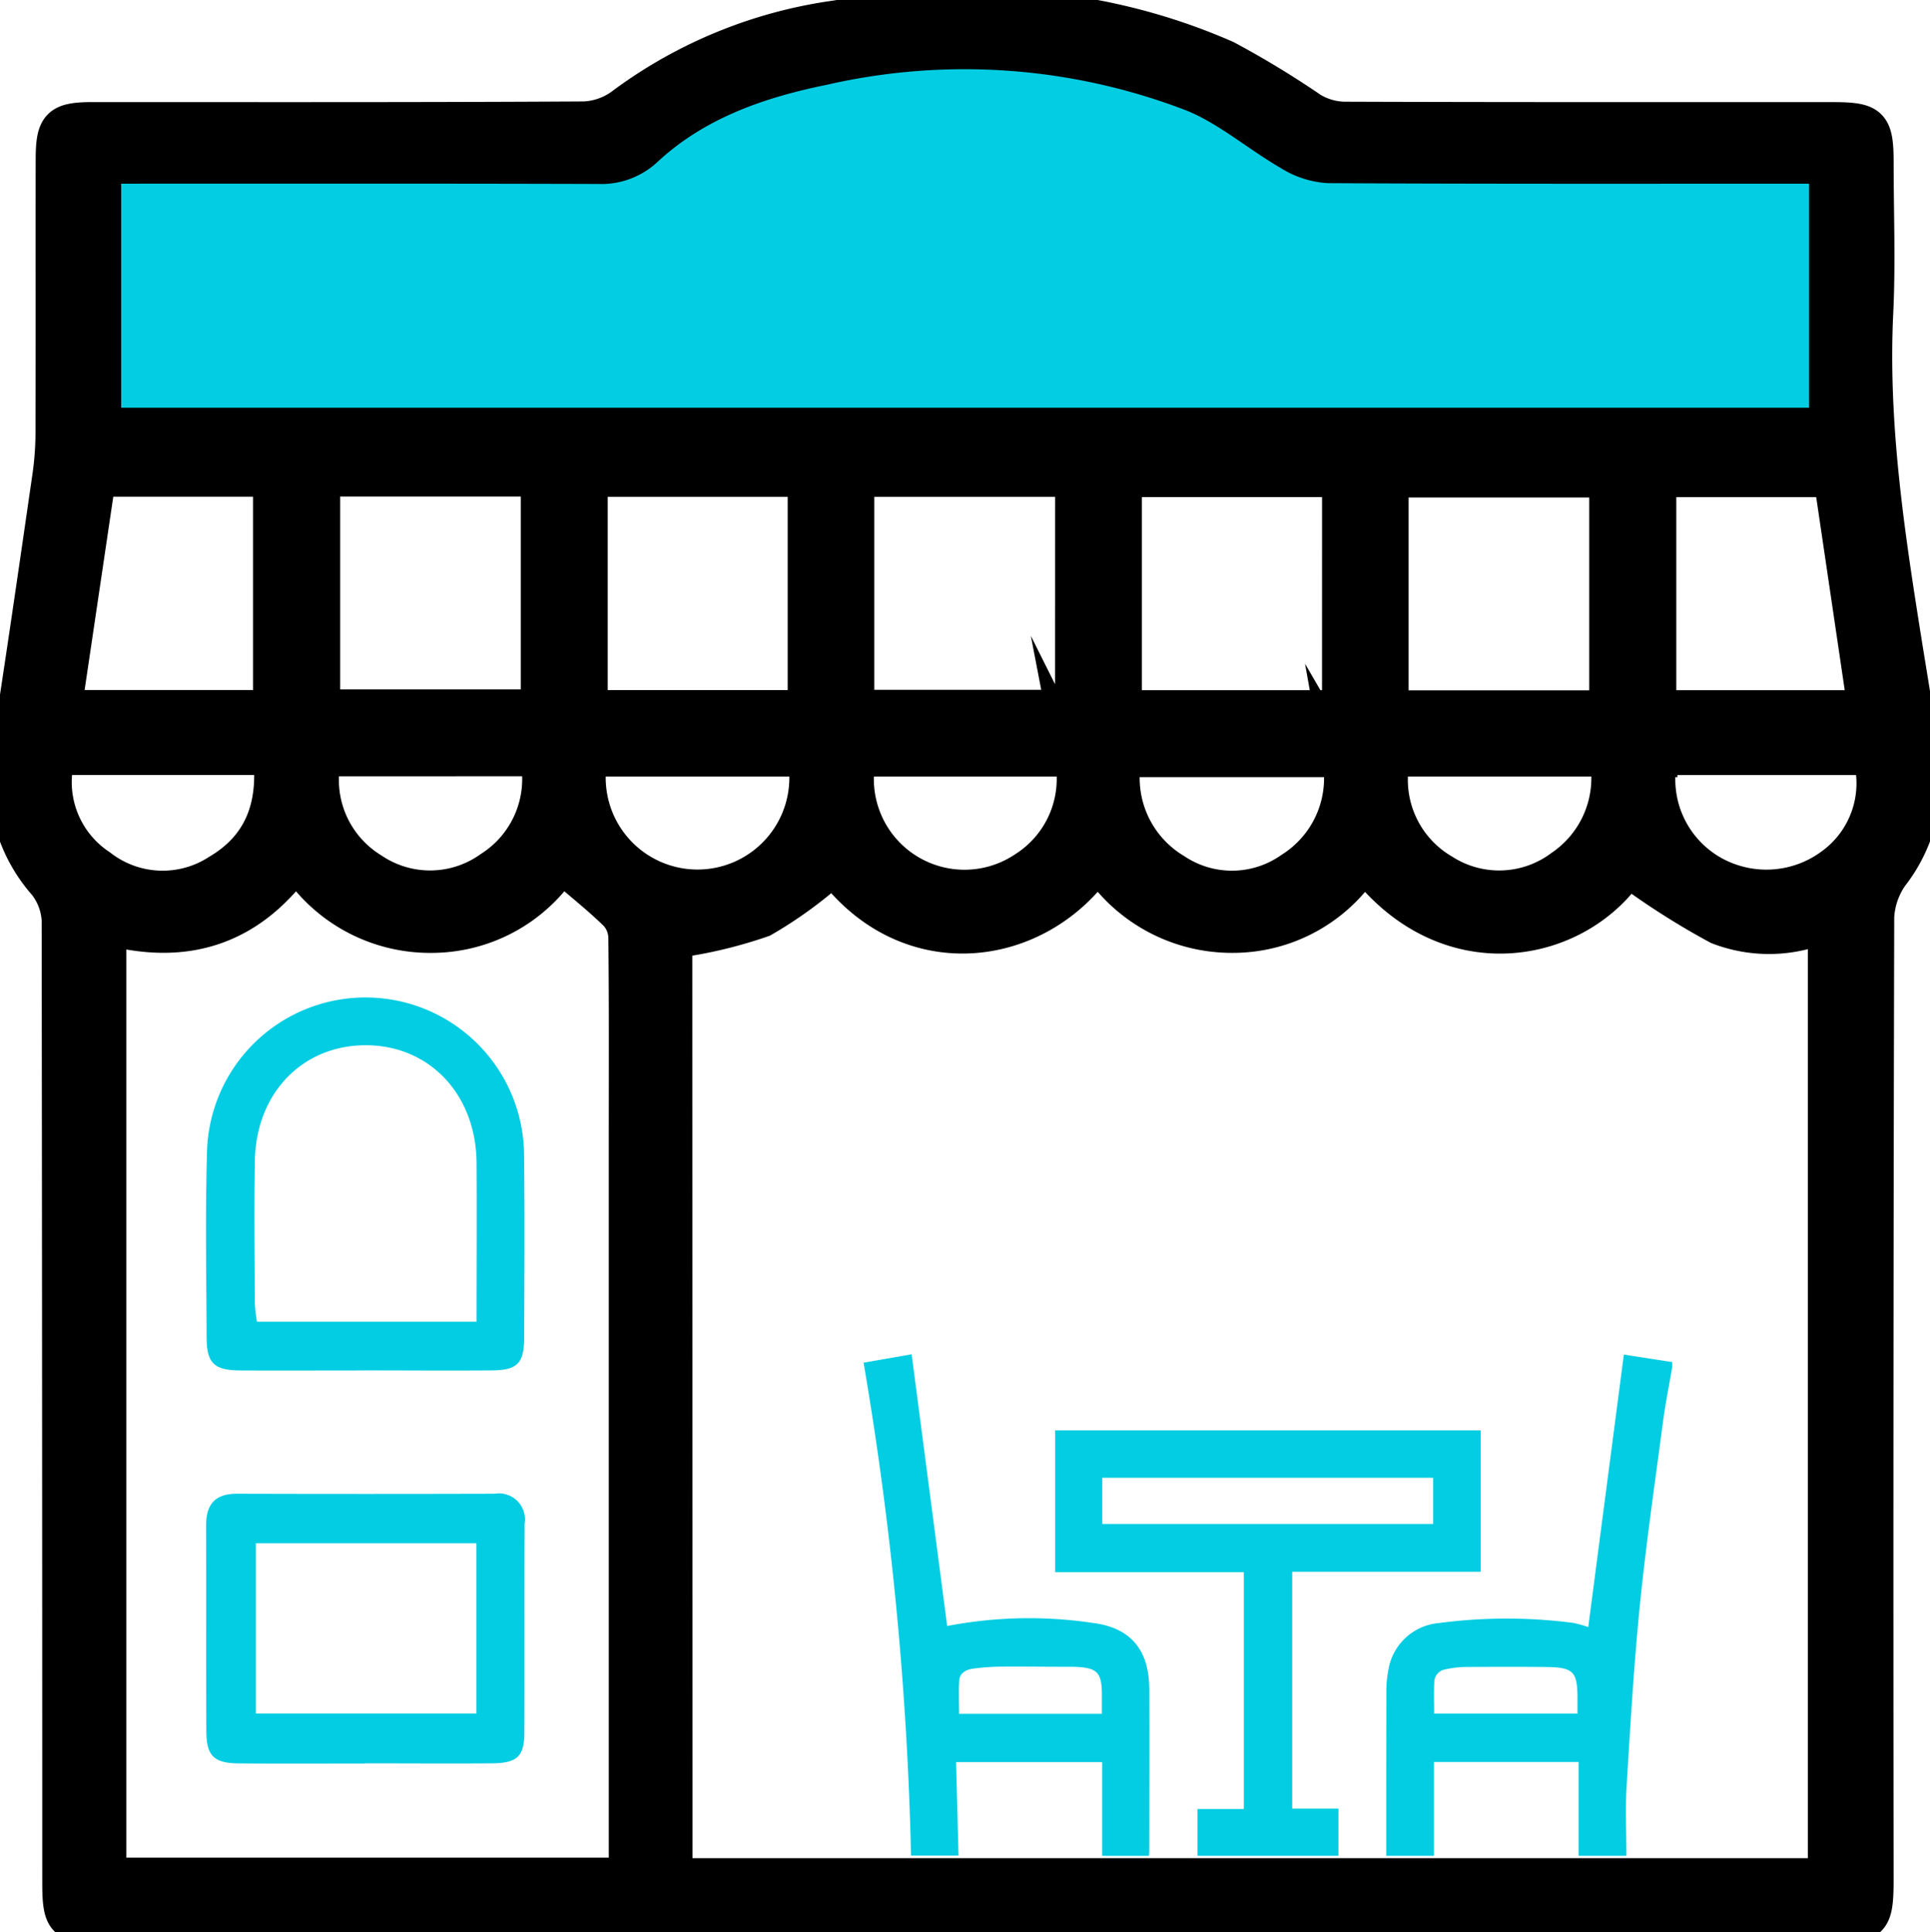 <svg xmlns="http://www.w3.org/2000/svg" xmlns:xlink="http://www.w3.org/1999/xlink" width="108.985" height="109.115" viewBox="0 0 108.985 109.115"><defs><clipPath id="a"><rect width="108.985" height="109.115" fill="none"/></clipPath></defs><g clip-path="url(#a)"><path d="M55.252,109.408H6.455c-2.182,0-2.422-.24-2.422-2.423Q4.032,79.8,4,52.622a3.649,3.649,0,0,0-.779-2.073,8.811,8.811,0,0,1-2.113-7.1c.832-5.308,1.6-10.627,2.37-15.945A17.9,17.9,0,0,0,3.652,25c.016-5.115,0-10.229.01-15.343,0-1.93.314-2.244,2.22-2.245,9.257,0,18.514.018,27.771-.037a3.944,3.944,0,0,0,2.214-.816A26.172,26.172,0,0,1,47.848,1.669C55.385.4,62.791.818,69.869,3.923A52.008,52.008,0,0,1,74.7,6.858a3.82,3.82,0,0,0,1.8.532c9.213.033,18.426.022,27.639.024,2.178,0,2.438.258,2.44,2.426,0,2.822.114,5.649-.022,8.464-.3,6.256.622,12.39,1.6,18.528.394,2.48.841,4.956,1.089,7.451a8.666,8.666,0,0,1-1.825,5.8,4.489,4.489,0,0,0-.809,2.355q-.067,27.181-.035,54.362c0,2.407-.207,2.609-2.659,2.609H55.252m-16.5-2.814h64.982V52.857a7.933,7.933,0,0,1-6.054.136,42.692,42.692,0,0,1-5.1-3.245c-2.964,4.354-10.22,5.748-14.9-.332a8.821,8.821,0,0,1-7.477,4.048,9.033,9.033,0,0,1-7.548-4.075c-3.493,4.972-10.715,5.869-14.95.279a23.462,23.462,0,0,1-4,2.911,25.32,25.32,0,0,1-4.965,1.182Zm65.034-96.447h-1.714c-8.813,0-17.626.017-26.438-.031a4.61,4.61,0,0,1-2.15-.7C71.632,8.343,69.955,6.873,68,6.086a35.819,35.819,0,0,0-20.9-1.5c-3.659.744-7.153,1.963-9.964,4.548a3.658,3.658,0,0,1-2.712,1.029c-8.813-.028-17.626-.016-26.438-.016H6.472V24.8h97.315ZM32.355,49.54A8.847,8.847,0,0,1,25,53.465a8.979,8.979,0,0,1-7.609-4.107c-2.72,3.724-6.3,4.812-10.611,3.671v53.534H36.024V64.951c0-3.789.018-7.578-.024-11.367a2.059,2.059,0,0,0-.534-1.33c-.967-.944-2.033-1.787-3.111-2.714m-1.3-21.849h-12.2V40.583h12.2ZM79.188,40.635h12.2V27.744h-12.2ZM46.127,27.706H33.965V40.62H46.127Zm15.1,0H49.017v12.9H61.224Zm15.075.019H64.129v12.9H76.3ZM15.934,40.616V27.7H6.181L4.266,40.616ZM104.07,27.727H94.306v12.9h11.669c-.641-4.34-1.269-8.591-1.905-12.9M18.906,43.492A5.986,5.986,0,0,0,21.641,49.8a5.879,5.879,0,0,0,6.717-.092,6,6,0,0,0,2.664-6.22Zm60.359.011a6.01,6.01,0,0,0,2.862,6.378,5.9,5.9,0,0,0,6.715-.25,6.1,6.1,0,0,0,2.57-6.128Zm15.1-.017a6.085,6.085,0,0,0,2.841,6.4,6.237,6.237,0,0,0,6.848-.311,5.741,5.741,0,0,0,2.236-6.154c-3.571,0-7.174,0-10.778,0-.388,0-.776.043-1.146.064m-78.414-.067H3.871a5.731,5.731,0,0,0,2.4,6.179,5.791,5.791,0,0,0,6.71.293c2.361-1.394,3.264-3.571,2.97-6.472m17.992.087a6.185,6.185,0,1,0,12.185,0Zm27.271,0H49.1a6.119,6.119,0,0,0,9.431,6.217,6.03,6.03,0,0,0,2.68-6.217m15.109.032H64.094a6.12,6.12,0,0,0,2.882,6.3,5.825,5.825,0,0,0,6.6-.084,6.092,6.092,0,0,0,2.745-6.219" transform="translate(-0.647 -0.647)"/><path d="M55.252,109.408H6.455c-2.182,0-2.422-.24-2.422-2.423Q4.032,79.8,4,52.622a3.649,3.649,0,0,0-.779-2.073,8.811,8.811,0,0,1-2.113-7.1c.832-5.308,1.6-10.627,2.37-15.945A17.9,17.9,0,0,0,3.652,25c.016-5.115,0-10.229.01-15.343,0-1.93.314-2.244,2.22-2.245,9.257,0,18.514.018,27.771-.037a3.944,3.944,0,0,0,2.214-.816A26.172,26.172,0,0,1,47.848,1.669C55.385.4,62.791.818,69.869,3.923A52.008,52.008,0,0,1,74.7,6.858a3.82,3.82,0,0,0,1.8.532c9.213.033,18.426.022,27.639.024,2.178,0,2.438.258,2.44,2.426,0,2.822.114,5.649-.022,8.464-.3,6.256.622,12.39,1.6,18.528.394,2.48.841,4.956,1.089,7.451a8.666,8.666,0,0,1-1.825,5.8,4.489,4.489,0,0,0-.809,2.355q-.067,27.181-.035,54.362c0,2.407-.207,2.609-2.659,2.609Zm-16.5-2.814h64.982V52.857a7.933,7.933,0,0,1-6.054.136,42.692,42.692,0,0,1-5.1-3.245c-2.964,4.354-10.22,5.748-14.9-.332a8.821,8.821,0,0,1-7.477,4.048,9.033,9.033,0,0,1-7.548-4.075c-3.493,4.972-10.715,5.869-14.95.279a23.462,23.462,0,0,1-4,2.911,25.32,25.32,0,0,1-4.965,1.182Zm65.034-96.447h-1.714c-8.813,0-17.626.017-26.438-.031a4.61,4.61,0,0,1-2.15-.7C71.632,8.343,69.955,6.873,68,6.086a35.819,35.819,0,0,0-20.9-1.5c-3.659.744-7.153,1.963-9.964,4.548a3.658,3.658,0,0,1-2.712,1.029c-8.813-.028-17.626-.016-26.438-.016H6.472V24.8h97.315ZM32.355,49.54A8.847,8.847,0,0,1,25,53.465a8.979,8.979,0,0,1-7.609-4.107c-2.72,3.724-6.3,4.812-10.611,3.671v53.534H36.024V64.951c0-3.789.018-7.578-.024-11.367a2.059,2.059,0,0,0-.534-1.33C34.5,51.31,33.433,50.467,32.355,49.54Zm-1.3-21.849h-12.2V40.583h12.2ZM79.188,40.635h12.2V27.744h-12.2ZM46.127,27.706H33.965V40.62H46.127Zm15.1,0H49.017v12.9H61.224Zm15.075.019H64.129v12.9H76.3ZM15.934,40.616V27.7H6.181L4.266,40.616ZM104.07,27.727H94.306v12.9h11.669C105.334,36.284,104.706,32.032,104.07,27.727ZM18.906,43.492A5.986,5.986,0,0,0,21.641,49.8a5.879,5.879,0,0,0,6.717-.092,6,6,0,0,0,2.664-6.22Zm60.359.011a6.01,6.01,0,0,0,2.862,6.378,5.9,5.9,0,0,0,6.715-.25,6.1,6.1,0,0,0,2.57-6.128Zm15.1-.017a6.085,6.085,0,0,0,2.841,6.4,6.237,6.237,0,0,0,6.848-.311,5.741,5.741,0,0,0,2.236-6.154c-3.571,0-7.174,0-10.778,0C95.12,43.423,94.732,43.465,94.362,43.486Zm-78.414-.067H3.871a5.731,5.731,0,0,0,2.4,6.179,5.791,5.791,0,0,0,6.71.293C15.339,48.5,16.241,46.321,15.948,43.419Zm17.992.087a6.185,6.185,0,1,0,12.185,0Zm27.271,0H49.1a6.119,6.119,0,0,0,9.431,6.217A6.03,6.03,0,0,0,61.211,43.5Zm15.109.032H64.094a6.12,6.12,0,0,0,2.882,6.3,5.825,5.825,0,0,0,6.6-.084A6.092,6.092,0,0,0,76.32,43.533Z" transform="translate(-0.647 -0.647)" fill="none" stroke="#000" stroke-miterlimit="10" stroke-width="2"/><path d="M41.9,180.521c-2.336,0-4.671.011-7.007,0-1.5-.009-1.919-.4-1.926-1.852-.014-3.482-.076-6.966.02-10.446a8.955,8.955,0,0,1,17.908.213c.039,3.394.016,6.788.005,10.182,0,1.511-.373,1.891-1.862,1.9-2.379.018-4.759,0-7.139,0m6.312-2.751c0-3.1.02-6.039,0-8.982-.032-3.844-2.647-6.613-6.219-6.631-3.6-.017-6.236,2.691-6.3,6.537-.042,2.685-.013,5.372,0,8.058a8.9,8.9,0,0,0,.118,1.018Z" transform="translate(-21.3 -103.12)" fill="#03cde2"/><path d="M41.924,254.041c-2.38,0-4.76.014-7.139-.006-1.4-.012-1.82-.429-1.826-1.816-.016-3.879,0-7.758-.011-11.637,0-1.208.53-1.781,1.753-1.778q7.271.021,14.543,0a1.467,1.467,0,0,1,1.687,1.691c-.016,3.923,0,7.846-.011,11.769-.005,1.384-.4,1.758-1.857,1.768-2.38.017-4.76,0-7.139,0m6.287-12.428H35.756v9.613H48.211Z" transform="translate(-21.308 -154.441)" fill="#03cde2"/><path d="M237.759,219.871c-.177,1.037-.388,2.07-.525,3.113-.453,3.431-.952,6.858-1.3,10.3-.342,3.414-.543,6.843-.753,10.269-.08,1.3-.013,2.608-.013,3.937h-2.7v-5.3H224.3v5.3h-2.693v-.46c0-2.929,0-5.858.005-8.787a6.319,6.319,0,0,1,.12-1.283,3.167,3.167,0,0,1,2.856-2.618,29.039,29.039,0,0,1,7.552-.011,5.761,5.761,0,0,1,.874.241c.668-5.113,1.336-10.226,2.01-15.392l2.729.424Zm-13.447,19.586h8.094c0-.309,0-.589,0-.869,0-1.5-.231-1.745-1.758-1.762-1.56-.018-3.121-.011-4.681,0a5.378,5.378,0,0,0-1.012.133.734.734,0,0,0-.636.709c-.029.589-.008,1.18-.008,1.787" transform="translate(-143.327 -142.676)" fill="#03cde2"/><path d="M192.687,239.285H182.042v13.377h2.611v2.665h-7.958v-2.644h2.616V239.307H168.654V231.3h24.033Zm-21.37-2.7H190v-2.609H171.317Z" transform="translate(-109.073 -150.514)" fill="#03cde2"/><path d="M154.172,247.467h-2.646v-5.3h-8.247c.045,1.753.091,3.5.137,5.284h-2.682a190.63,190.63,0,0,0-2.68-27.842l2.715-.473,2.006,15.347a24.387,24.387,0,0,1,8.229-.173c2.151.267,3.172,1.551,3.183,3.71.014,3.047,0,6.094,0,9.141,0,.088-.01.175-.018.3m-2.658-8.019v-1.055c0-1.292-.254-1.552-1.555-1.6h-.089c-1.367,0-2.735-.019-4.1-.009a12.533,12.533,0,0,0-1.508.11c-.384.05-.764.22-.8.654-.05.625-.013,1.258-.013,1.9Z" transform="translate(-89.289 -142.649)" fill="#03cde2"/><path d="M113.852,14.746h-1.714c-8.813,0-17.626.017-26.438-.031a4.614,4.614,0,0,1-2.15-.7c-1.853-1.074-3.53-2.544-5.487-3.331a35.816,35.816,0,0,0-20.9-1.5c-3.659.744-7.153,1.963-9.964,4.548a3.657,3.657,0,0,1-2.712,1.029c-8.813-.028-17.625-.016-26.438-.016H16.537V29.4h97.315Z" transform="translate(-10.695 -5.371)" fill="#03cde2"/><path d="M113.852,14.746h-1.714c-8.813,0-17.626.017-26.438-.031a4.614,4.614,0,0,1-2.15-.7c-1.853-1.074-3.53-2.544-5.487-3.331a35.816,35.816,0,0,0-20.9-1.5c-3.659.744-7.153,1.963-9.964,4.548a3.657,3.657,0,0,1-2.712,1.029c-8.813-.028-17.625-.016-26.438-.016H16.537V29.4h97.315Z" transform="translate(-10.695 -5.371)" fill="none" stroke="#000" stroke-miterlimit="10" stroke-width="2"/></g></svg>